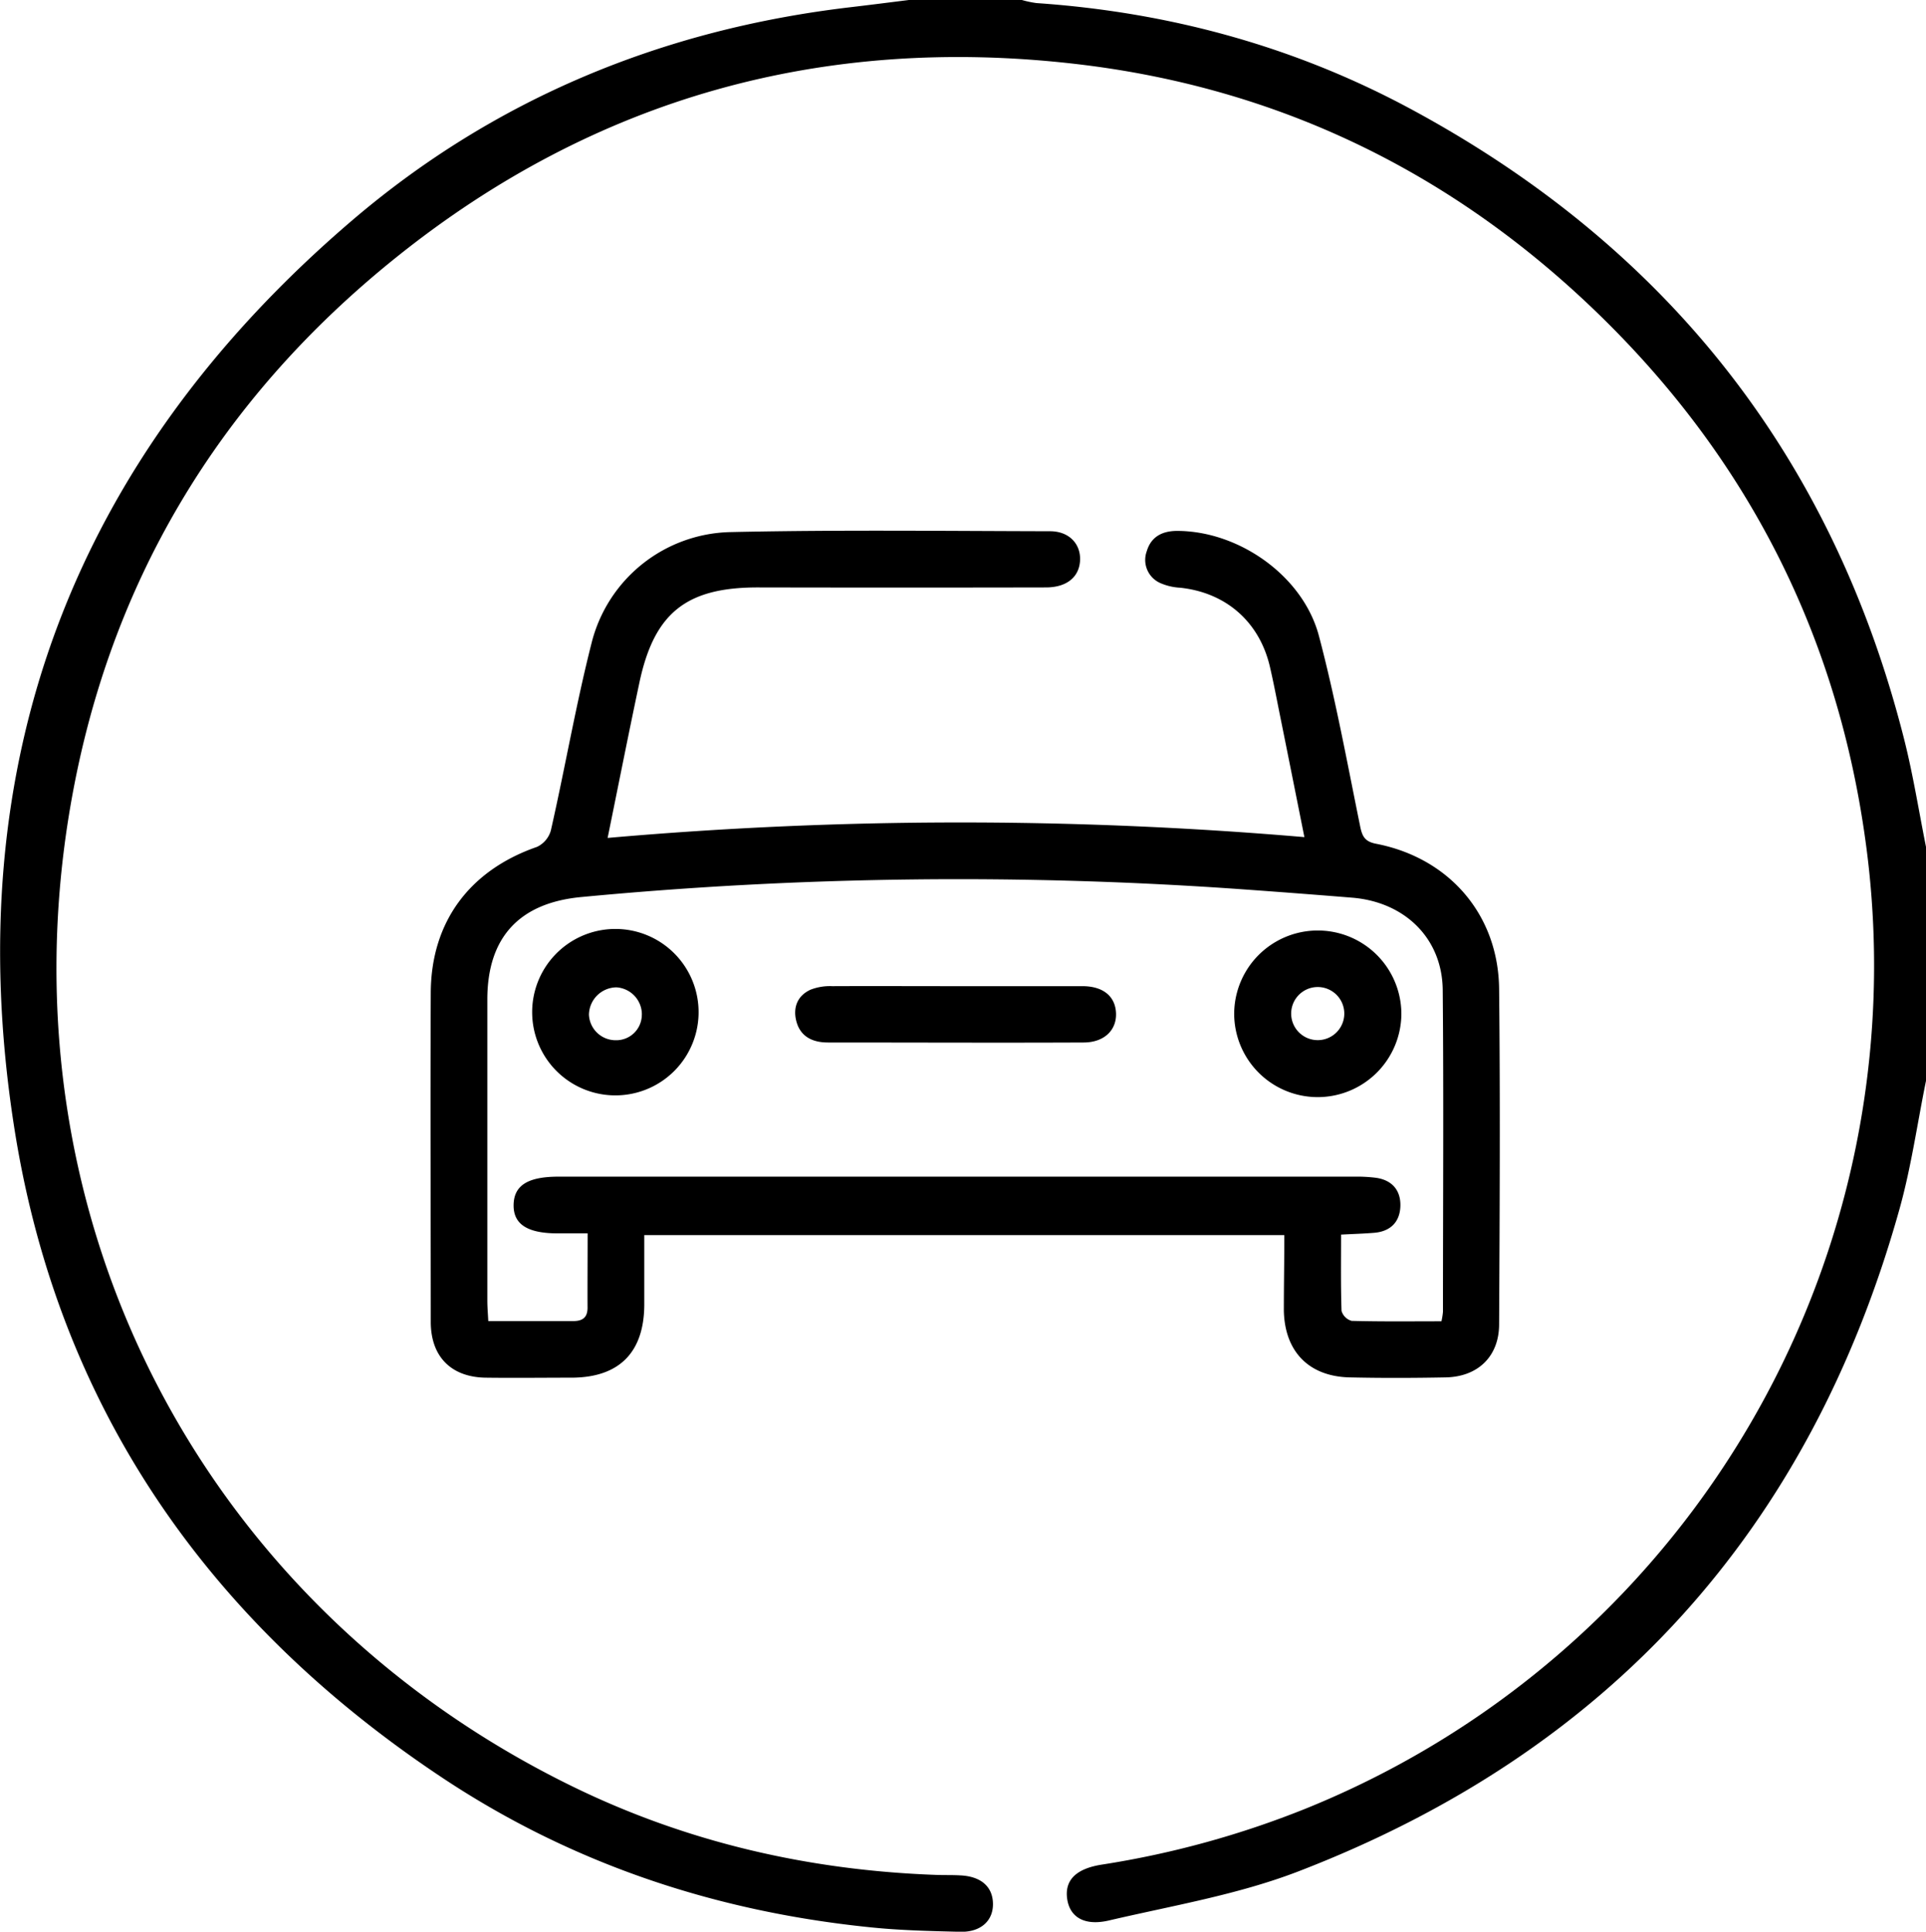 <svg xmlns="http://www.w3.org/2000/svg" viewBox="0 0 407.54 408.78"><title>资源 1</title><g id="&#x56FE;&#x5C42;_2" data-name="&#x56FE;&#x5C42; 2"><g id="&#x56FE;&#x5C42;_1-2" data-name="&#x56FE;&#x5C42; 1"><path d="M407.54,228.72c-1.85,9.07-3.13,18.29-5.62,27.18-19,67.91-61.49,114.85-127.29,140.16-12.76,4.9-26.55,7.21-39.95,10.34-5.32,1.25-8.37-.78-8.88-4.66s1.91-6.3,7.31-7.15a196.6,196.6,0,0,0,43.24-11.88A192.43,192.43,0,0,0,395,179.93c-5.91-46.16-26.17-85.11-60.19-116.74-30.28-28.14-66.1-44.91-107.23-49.66-53.34-6.16-101.48,7.13-143.45,40.7C46,84.71,22.39,124.27,14.57,172.58.65,258.54,43,339.87,121.15,378.05c24.31,11.87,50.16,17.78,77.18,18.72,1.59.05,3.18,0,4.78.09,4.43.18,6.95,2.36,7,6s-2.61,6.05-6.95,5.94c-6.5-.16-13-.3-19.48-1-32.77-3.4-63.26-13.62-90.69-32-49.51-33.1-81-78.76-90.07-137.78C-8.88,161.46,15.48,97.14,74.43,46.71c30.31-25.93,66-40.56,105.68-45.2,4.07-.48,8.14-1,12.2-1.51h23.92a22.08,22.08,0,0,0,3.07.65c27.89,1.91,54.38,9.08,79,22.3,54.3,29.19,89.46,73.6,104.62,133.51,1.9,7.52,3.11,15.23,4.64,22.85Z"></path><path d="M271.76,261.37H136.33c0,5.11,0,10,0,14.86-.09,10-5.33,15.24-15.27,15.31-6.11,0-12.22.08-18.33,0-7.28-.12-11.57-4.47-11.58-11.78,0-23.24-.11-46.48,0-69.72.08-15,8.25-25.89,22.49-30.83a5.47,5.47,0,0,0,2.92-3.47c3-13.19,5.28-26.54,8.61-39.64a31,31,0,0,1,29.29-23.5c22.58-.5,45.16-.23,67.74-.18,4,0,6.5,2.67,6.34,6.16s-2.77,5.73-7.23,5.73q-30.48.06-61,0c-15.08,0-21.87,5.4-25,20.08-2.28,10.73-4.4,21.48-6.74,32.93a854.08,854.08,0,0,1,147.44-.17c-1.78-8.9-3.45-17.27-5.14-25.63-.71-3.51-1.36-7-2.18-10.51-2.24-9.48-9.34-15.63-19-16.64a12.06,12.06,0,0,1-4.21-1,5.35,5.35,0,0,1-2.82-6.74c.91-3.06,3.28-4.28,6.42-4.28,13,0,26.62,9.46,30,22.21,3.52,13.31,6,26.92,8.75,40.41.43,2.05,1,3.14,3.38,3.59,15.43,3,25.85,15,26,30.75.25,23.64.12,47.28,0,70.92,0,6.78-4.46,11.12-11.31,11.25s-13.55.15-20.32,0c-8.6-.2-13.73-5.44-13.92-14.11C271.66,272.13,271.76,266.85,271.76,261.37ZM124.34,261H118c-6.43,0-9.41-1.95-9.32-6.07s3.06-5.93,9.53-5.93H286.77a31.78,31.78,0,0,1,4.36.24c3.43.47,5.29,2.66,5.19,6s-2.1,5.36-5.55,5.64c-2.21.18-4.44.25-7,.38,0,5.56-.08,10.86.1,16.15a3.09,3.09,0,0,0,2.14,2.11c6.33.17,12.66.09,19,.09a15.72,15.72,0,0,0,.32-2c0-22.71.16-45.42-.05-68.12-.11-10.9-8-18.64-19.23-19.53q-11.31-.92-22.63-1.73A844.76,844.76,0,0,0,123,189.83c-13.09,1.23-19.86,8.52-19.88,21.62q0,31.88,0,63.74c0,1.39.12,2.78.2,4.37,6.32,0,12.16,0,18,0,2.24,0,3.08-1,3-3.14C124.3,271.55,124.34,266.64,124.34,261Z"></path><path d="M279,232.17a17.68,17.68,0,0,1-17.85-17.6,17.69,17.69,0,0,1,35.38.06A17.72,17.72,0,0,1,279,232.17Zm5.45-17.61a5.62,5.62,0,1,0-11.23.26,5.62,5.62,0,0,0,11.23-.26Z"></path><path d="M147.82,214.53a17.61,17.61,0,0,1-35.21.15,17.61,17.61,0,1,1,35.21-.15Zm-12,.15a5.75,5.75,0,0,0-5.37-5.74,5.89,5.89,0,0,0-5.83,5.76,5.65,5.65,0,0,0,5.65,5.43A5.41,5.41,0,0,0,135.81,214.68Z"></path><path d="M202.36,208.69c8.89,0,17.78,0,26.67,0,4.45,0,7,2.2,7.12,5.76s-2.51,6.14-6.83,6.16c-18,.08-36.09,0-54.13,0-3.17,0-5.82-1.17-6.69-4.52-.74-2.87.22-5.37,3-6.65a11.34,11.34,0,0,1,4.62-.75C184.85,208.65,193.6,208.69,202.36,208.69Z"></path></g></g></svg>